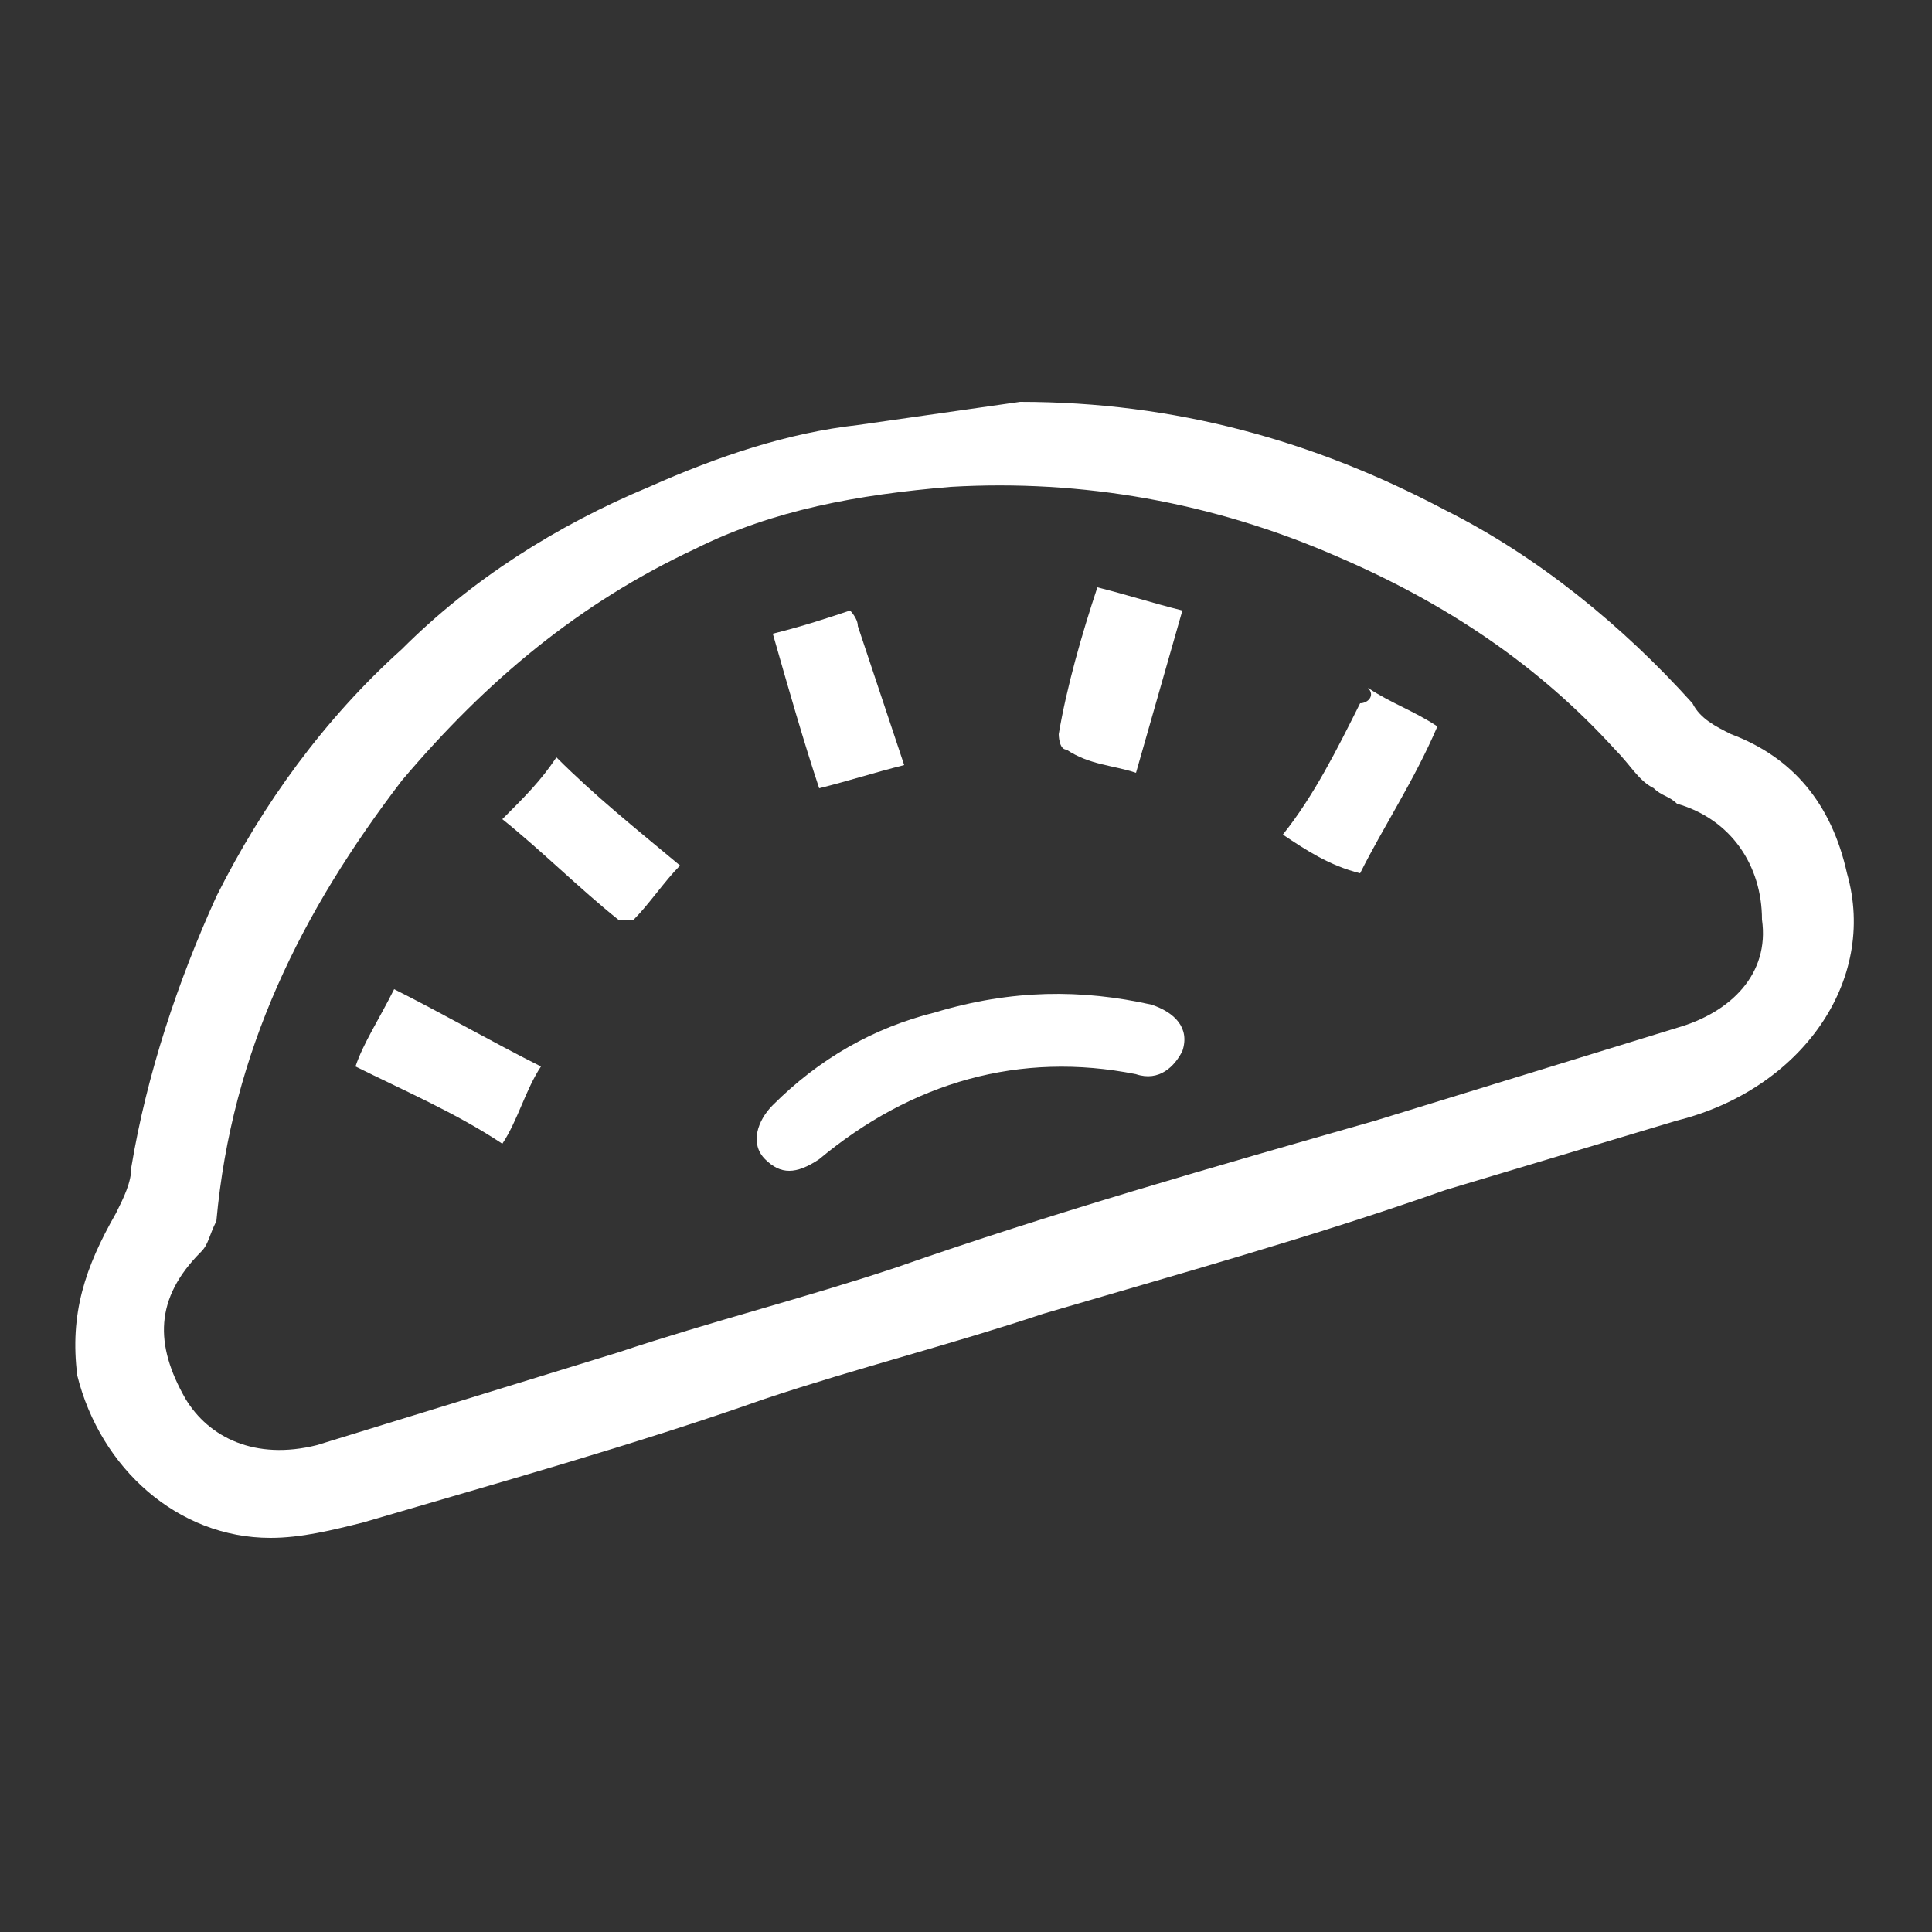 <svg xmlns="http://www.w3.org/2000/svg" xmlns:xlink="http://www.w3.org/1999/xlink" id="katman_1" x="0px" y="0px" viewBox="0 0 25 25" style="enable-background:new 0 0 25 25;" xml:space="preserve"><rect x="0" y="0" width="25" height="25" fill="#333333" stroke="none"/><style type="text/css">	.st0{fill:#FFFFFF;}</style><g>	<path class="st0" d="M14.9,13c-0.9-0.2-1.8-0.2-2.8,0.1c-0.8,0.2-1.5,0.6-2.1,1.2c-0.2,0.2-0.3,0.5-0.1,0.7c0.2,0.2,0.4,0.2,0.7,0  c1.2-1,2.6-1.4,4.1-1.1c0.3,0.1,0.5-0.1,0.6-0.3C15.4,13.3,15.2,13.1,14.9,13z"></path>	<path class="st0" d="M23.9,11.3c-0.2-0.9-0.7-1.5-1.5-1.8c-0.2-0.1-0.4-0.2-0.5-0.4c-0.9-1-2-1.9-3.2-2.5c-1.7-0.9-3.5-1.4-5.5-1.4  c-0.7,0.1-1.4,0.2-2.1,0.3c-0.9,0.1-1.8,0.4-2.7,0.8C7.2,6.8,6.1,7.5,5.2,8.4c-1,0.9-1.8,2-2.4,3.2c-0.5,1.1-0.9,2.3-1.1,3.5  c0,0.2-0.1,0.4-0.2,0.6c-0.4,0.7-0.6,1.3-0.5,2.1c0.3,1.2,1.3,2.1,2.5,2.1c0.4,0,0.8-0.1,1.2-0.2c1.7-0.5,3.5-1,5.2-1.6  c1.2-0.4,2.4-0.7,3.6-1.1c1.7-0.5,3.5-1,5.2-1.6c1-0.3,2-0.6,3-0.9C23.3,14.1,24.3,12.7,23.9,11.3z M21.7,13.3  c-1.3,0.4-2.6,0.8-3.9,1.2c-2.1,0.6-4.2,1.2-6.2,1.9c-1.2,0.4-2.4,0.7-3.6,1.1c-1.3,0.4-2.6,0.8-3.9,1.2c-0.8,0.2-1.4-0.1-1.7-0.6  C2,17.4,2,16.8,2.6,16.2c0.1-0.1,0.1-0.2,0.2-0.4c0.2-2.2,1.1-4,2.4-5.7c1.1-1.3,2.3-2.3,3.8-3c1-0.5,2.1-0.7,3.3-0.8  c1.7-0.1,3.4,0.2,5,0.9c1.4,0.6,2.6,1.4,3.6,2.5c0.2,0.2,0.3,0.4,0.5,0.5c0.1,0.1,0.2,0.1,0.3,0.2c0.7,0.2,1.1,0.8,1.1,1.5  C22.9,12.6,22.4,13.1,21.7,13.3z"></path>	<path class="st0" d="M11.7,9.9c-0.2-0.6-0.4-1.2-0.6-1.8C11.1,8,11,7.9,11,7.9c-0.3,0.1-0.6,0.2-1,0.3c0.2,0.7,0.4,1.4,0.6,2  C11,10.1,11.3,10,11.7,9.9z"></path>	<path class="st0" d="M4.6,13.8c0.6,0.3,1.3,0.6,1.9,1c0.2-0.3,0.3-0.7,0.5-1c-0.6-0.3-1.3-0.7-1.9-1C4.9,13.2,4.7,13.5,4.6,13.8z"></path>	<path class="st0" d="M14.7,10c0.2-0.7,0.4-1.4,0.6-2.1c-0.4-0.1-0.7-0.2-1.1-0.3c-0.2,0.6-0.4,1.3-0.5,1.9c0,0,0,0.2,0.1,0.2  C14.1,9.9,14.4,9.9,14.7,10z"></path>	<path class="st0" d="M17.6,9.1c-0.3,0.6-0.6,1.2-1,1.7c0.3,0.2,0.6,0.4,1,0.5c0.3-0.6,0.7-1.2,1-1.9c-0.3-0.2-0.6-0.3-0.9-0.5  C17.8,9,17.7,9.1,17.6,9.1z"></path>	<path class="st0" d="M6.5,10.6c0.5,0.4,1,0.9,1.5,1.3c0,0,0.2,0,0.2,0c0.2-0.2,0.4-0.5,0.6-0.7c-0.6-0.5-1.1-0.9-1.6-1.4  C7,10.1,6.8,10.3,6.5,10.6z"></path></g></svg>